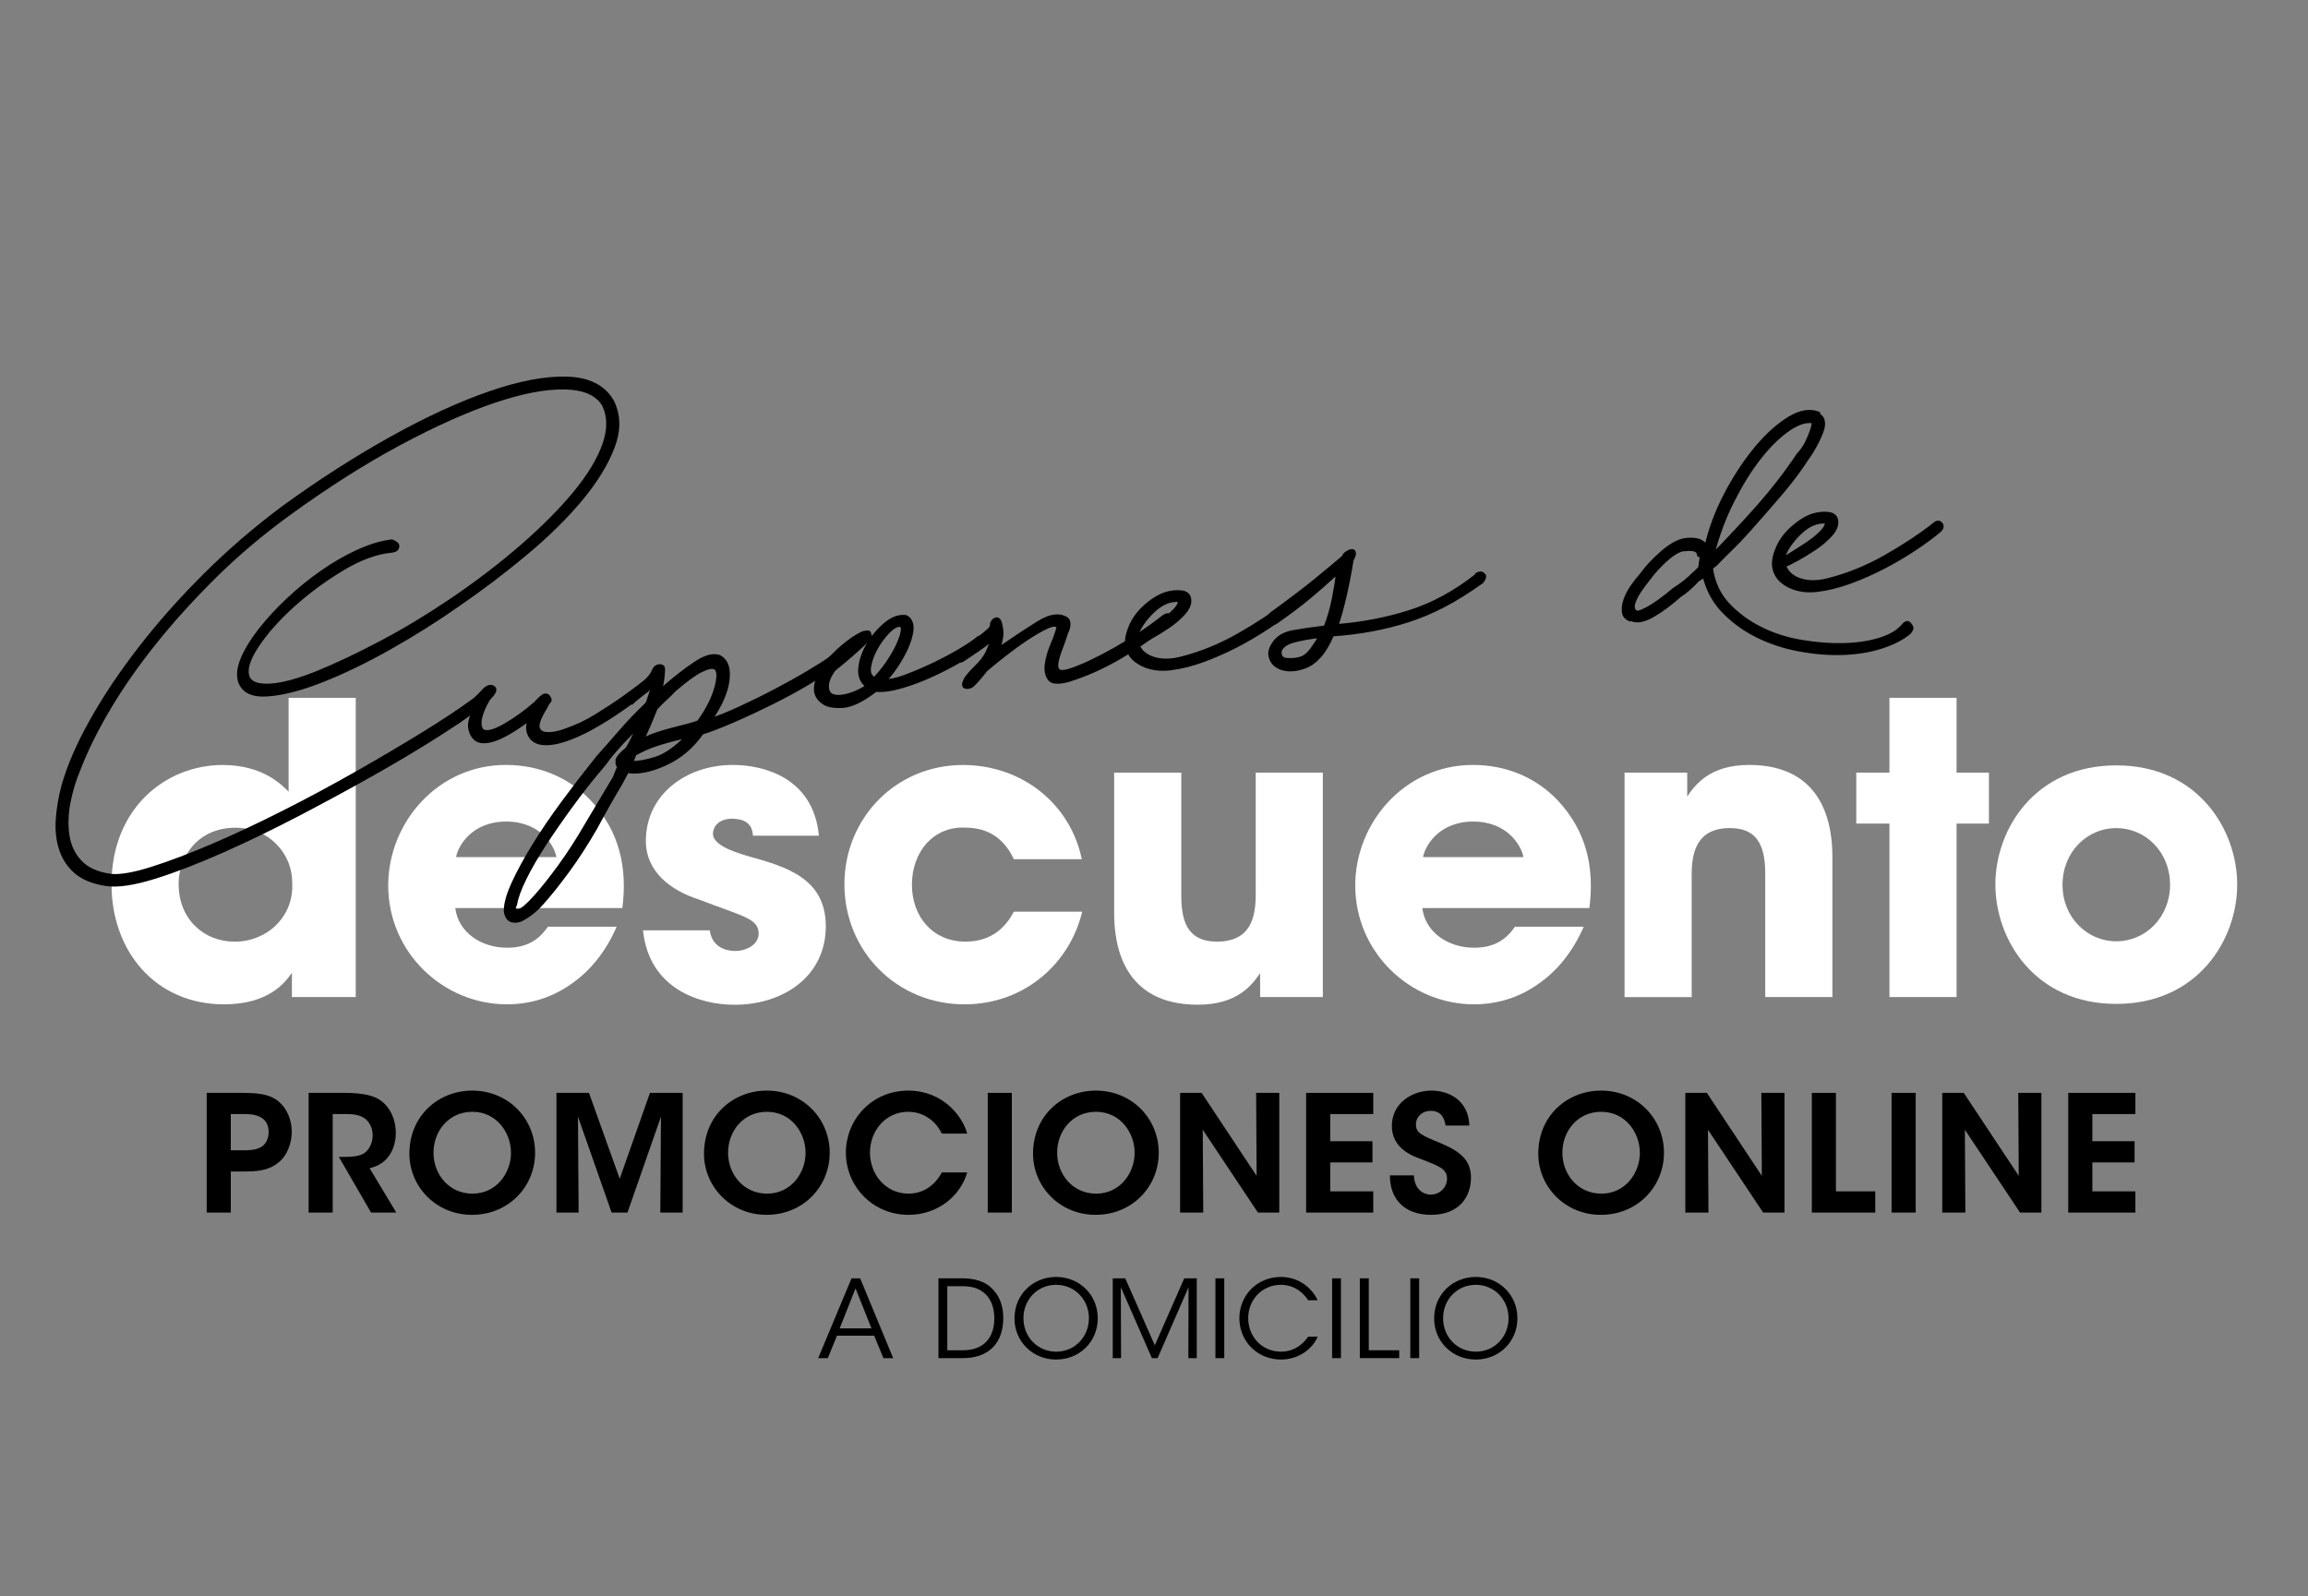 <?xml version="1.0" encoding="utf-8"?>
<!-- Generator: Adobe Illustrator 24.0.3, SVG Export Plug-In . SVG Version: 6.00 Build 0)  -->
<svg version="1.1" id="Layer_1" xmlns="http://www.w3.org/2000/svg" xmlns:xlink="http://www.w3.org/1999/xlink" x="0px" y="0px"
	 viewBox="0 0 428 296" style="enable-background:new 0 0 428 296;" xml:space="preserve">
<rect x="0" y="0" width="428" height="296" fill="#808080" stroke="none"/>
<style type="text/css">
	.st0{fill:#FFFFFF;}
	.st1{stroke:#000000;stroke-width:0.5;stroke-miterlimit:10;}
</style>
<g>
	<g>
		<g>
			<g>
				<path class="st0" d="M65.98,184.92H54.13v-4.5c-1.2,1.72-4.2,5.85-12.6,5.85c-12.6,0-20.85-9.75-20.85-22.27
					c0-14.1,10.05-22.12,20.62-22.12c7.35,0,10.88,3.6,12.22,4.95v-4.5v-12.9h12.45V184.92z M33.13,164
					c0,6.37,4.58,10.65,10.42,10.65c3,0,5.78-1.2,7.72-3.15c1.95-1.95,3.08-4.65,2.92-7.72c0-3-1.2-5.55-3.07-7.35
					c-1.88-1.88-4.5-2.92-7.42-2.92c-7.2,0-10.58,5.62-10.58,10.42V164z"/>
				<path class="st0" d="M84.43,168.42c0.53,4.43,4.72,7.35,9.6,7.35c3.97,0,6.08-1.72,7.58-3.9h12.75
					c-2.02,4.65-4.95,8.25-8.47,10.65c-3.45,2.47-7.57,3.75-11.85,3.75c-11.92,0-22.05-9.67-22.05-22.05
					c0-11.62,9.15-22.35,21.82-22.35c6.38,0,11.85,2.47,15.75,6.6c5.25,5.62,6.83,12.3,5.85,19.95H84.43z M103.18,158.97
					c-0.3-1.95-2.85-6.6-9.3-6.6c-6.45,0-9,4.65-9.3,6.6H103.18z"/>
				<path class="st0" d="M139.63,155c-0.08-0.9-0.23-3.15-3.9-3.15c-2.62,0-3.52,1.65-3.52,2.78c0,1.88,3.08,3.15,6.38,4.12
					c7.05,1.95,14.55,4.05,14.55,13.05c0,9.15-7.72,14.55-16.95,14.55c-6.3,0-15.82-2.85-16.95-13.8h12.38
					c0.52,3.82,4.2,3.82,4.72,3.82c2.1,0,4.35-1.2,4.35-3.22c0-2.85-3.08-3.22-11.02-6.3c-5.4-1.72-9.9-5.25-9.9-10.88
					c0-8.62,7.5-14.1,16.12-14.1c5.47,0,14.92,2.17,15.97,13.12H139.63z"/>
				<path class="st0" d="M200.68,169.1c-2.25,9.45-10.57,17.17-21.82,17.17c-12.6,0-22.27-9.9-22.27-22.27
					c0-12.22,9.52-22.12,21.97-22.12c11.02,0,19.95,7.27,22.05,17.47h-12.6c-1.35-2.85-3.82-5.85-9-5.85
					c-2.93-0.15-5.4,0.97-7.2,2.92c-1.72,1.95-2.7,4.65-2.7,7.65c0,6.07,3.98,10.57,9.9,10.57c5.17,0,7.65-3,9-5.55H200.68z"/>
				<path class="st0" d="M245.3,184.92h-11.62v-4.43c-1.42,2.03-4.05,5.85-11.55,5.85c-14.1,0-15.52-11.4-15.52-17.02V143.3h12.45
					v22.72c0,4.58,0.98,8.62,6.6,8.62c6.22,0,7.2-4.42,7.2-8.7V143.3h12.45V184.92z"/>
				<path class="st0" d="M263.76,168.42c0.53,4.43,4.72,7.35,9.6,7.35c3.97,0,6.08-1.72,7.58-3.9h12.75
					c-2.02,4.65-4.95,8.25-8.47,10.65c-3.45,2.47-7.57,3.75-11.85,3.75c-11.92,0-22.05-9.67-22.05-22.05
					c0-11.62,9.15-22.35,21.82-22.35c6.38,0,11.85,2.47,15.75,6.6c5.25,5.62,6.83,12.3,5.85,19.95H263.76z M282.5,158.97
					c-0.3-1.95-2.85-6.6-9.3-6.6c-6.45,0-9,4.65-9.3,6.6H282.5z"/>
				<path class="st0" d="M301.26,143.3h11.62v4.42c1.42-2.03,4.05-5.85,11.47-5.85c14.02,0,15.45,11.4,15.45,17.02v26.03h-12.45
					V162.2c0-4.57-0.97-8.62-6.52-8.62c-6.15,0-7.12,4.43-7.12,8.7v22.65h-12.45V143.3z"/>
				<path class="st0" d="M350.38,152.75h-6.15v-9.45h6.15v-13.88h12.45v13.88h6v9.45h-6v32.17h-12.45V152.75z"/>
				<path class="st0" d="M370.03,164c0-10.12,7.27-22.05,22.42-22.05s22.42,11.93,22.42,22.12s-7.28,22.12-22.42,22.12
					s-22.42-11.93-22.42-22.12V164z M382.48,164.15c0,6,4.58,10.43,9.97,10.43c5.4,0,9.97-4.43,9.97-10.5s-4.57-10.5-9.97-10.5
					c-5.4,0-9.97,4.43-9.97,10.5V164.15z"/>
			</g>
		</g>
	</g>
	<g>
		<g>
			<path class="st1" d="M19.76,164.09c-2.43-0.36-4.32-1.11-5.67-2.25c-1.35-1.14-2.31-2.57-2.87-4.27
				c-0.56-1.7-0.77-3.57-0.63-5.59c0.14-2.02,0.49-4.09,1.05-6.22c1.03-3.67,2.78-7.71,5.25-12.12c2.47-4.41,5.48-8.9,9.03-13.48
				c3.54-4.58,7.56-9.11,12.04-13.57c4.48-4.46,9.33-8.64,14.56-12.54c6.63-4.81,13.25-9.07,19.88-12.77
				c6.63-3.7,12.74-6.51,18.34-8.45c5.6-1.94,10.41-2.85,14.42-2.73c4.01,0.12,6.81,1.53,8.4,4.23c1.31,2.55,1.38,5.39,0.21,8.51
				c-1.17,3.13-3.15,6.38-5.95,9.75c-2.8,3.37-6.23,6.75-10.29,10.14c-4.06,3.39-8.24,6.55-12.53,9.5
				c-4.01,2.82-8.24,5.48-12.67,7.98c-4.43,2.5-8.61,4.52-12.53,6.07c-3.92,1.55-7.3,2.43-10.15,2.63c-2.85,0.21-4.6-0.63-5.25-2.51
				c-0.37-1.17-0.21-2.59,0.49-4.26c0.7-1.67,1.8-3.46,3.29-5.37c1.49-1.91,3.24-3.8,5.25-5.68c2.01-1.88,4.11-3.58,6.3-5.1
				c2.19-1.53,4.41-2.8,6.65-3.82c2.24-1.02,4.34-1.65,6.3-1.88c0.75,0.28,1.12,0.61,1.12,0.98c0,0.56-0.37,0.89-1.12,0.98
				c-2.8,0.25-5.86,1.36-9.17,3.35c-3.31,1.99-6.37,4.25-9.17,6.78c-2.8,2.53-5.02,5.04-6.65,7.53c-1.63,2.49-2.17,4.39-1.61,5.72
				c0.46,1.06,1.82,1.53,4.06,1.4c2.24-0.13,5.18-0.93,8.82-2.4c3.55-1.46,7.44-3.3,11.69-5.55c4.25-2.24,8.56-4.84,12.95-7.8
				c4.85-3.29,9.24-6.65,13.16-10.06c3.92-3.42,7.19-6.7,9.8-9.87s4.41-6.14,5.39-8.91c0.98-2.78,0.96-5.23-0.07-7.34
				c-1.21-2-3.59-3.04-7.14-3.12c-3.55-0.08-7.91,0.75-13.09,2.5s-11.04,4.37-17.57,7.87c-6.53,3.5-13.35,7.83-20.44,12.98
				c-4.95,3.59-9.5,7.43-13.65,11.52c-4.15,4.1-7.89,8.21-11.2,12.35c-3.31,4.13-6.16,8.21-8.54,12.23
				c-2.38,4.02-4.22,7.75-5.53,11.17c-0.84,1.97-1.47,4.03-1.89,6.18c-0.42,2.15-0.49,4.19-0.21,6.12s1.05,3.56,2.31,4.9
				c1.26,1.34,3.15,2.19,5.67,2.53c1.77,0.16,4.32-0.29,7.63-1.35c3.31-1.05,7.02-2.46,11.13-4.22c4.11-1.76,8.47-3.8,13.09-6.14
				c4.62-2.33,9.12-4.75,13.51-7.24c4.39-2.49,8.47-4.9,12.25-7.22c3.78-2.32,6.98-4.44,9.59-6.34c0.65-0.36,1.12-0.42,1.4-0.17
				c0.28,0.71,0.19,1.19-0.28,1.43c-1.49,1.21-3.94,2.91-7.35,5.09c-3.41,2.19-7.3,4.53-11.69,7.02c-4.39,2.49-9.08,5.04-14.07,7.66
				c-4.99,2.61-9.8,4.95-14.42,7c-4.62,2.05-8.84,3.69-12.67,4.89C24.9,163.93,21.91,164.39,19.76,164.09z"/>
			<path class="st1" d="M100.54,137.92c-1.12-0.14-1.91-0.65-2.38-1.53c-0.47-0.88-0.47-1.85,0-2.94c-2.71,2.01-4.88,3.28-6.51,3.8
				c-1.63,0.53-2.82,0.46-3.57-0.2c-0.47-0.41-0.79-1.02-0.98-1.84c-0.19-0.82,0.05-1.97,0.7-3.45l-3.08,2.33
				c-0.84,0.38-1.4,0.36-1.68-0.08c-0.19-0.44,0-0.84,0.56-1.19c1.03-0.59,2.08-1.3,3.15-2.13c1.07-0.83,1.89-1.56,2.45-2.19
				l0.28-0.31c0.75-0.84,1.4-1.1,1.96-0.8c0.56,0.31,0.46,0.88-0.28,1.71l-0.56,0.63c-1.59,2.81-1.96,4.72-1.12,5.73
				c0.75,0.47,2.1,0.14,4.06-0.98c1.96-1.12,3.87-2.5,5.74-4.13c0.84-0.94,1.42-1.43,1.75-1.47c0.33-0.04,0.58,0.07,0.77,0.33
				c0.28,0.43,0.33,0.73,0.14,0.89c-0.19,0.16-0.42,0.54-0.7,1.13c-1.12,1.82-1.59,3.06-1.4,3.74c0.19,0.68,0.75,1.03,1.68,1.06
				c0.93,0.03,1.98-0.17,3.15-0.59c1.17-0.42,2.17-0.82,3.01-1.2c1.03-0.5,1.96-1.01,2.8-1.53c0.84-0.52,1.7-1.07,2.59-1.64
				c0.89-0.57,1.84-1.23,2.87-1.96c1.03-0.73,2.19-1.6,3.5-2.59c0.75-0.56,1.17-0.58,1.26-0.08c0.09,0.5,0.05,0.86-0.14,1.07
				c-1.59,1.41-3.31,2.76-5.18,4.06c-1.87,1.3-3.71,2.46-5.53,3.47c-1.82,1.01-3.55,1.78-5.18,2.31
				C103.04,137.87,101.66,138.06,100.54,137.92z"/>
			<path class="st1" d="M93.68,168.85c0-1.31,0.49-3.02,1.47-5.15c0.98-2.12,2.26-4.47,3.85-7.05c1.59-2.57,3.41-5.24,5.46-8.01
				c2.05-2.77,4.15-5.5,6.3-8.18c1.31-1.46,2.71-3.06,4.2-4.78c1.49-1.72,3.08-3.38,4.76-4.99l0.28-0.31
				c0.28-0.87,0.49-1.51,0.63-1.9c0.14-0.39,0.21-0.82,0.21-1.29l-0.84,0.94c-1.4,1.01-2.33,1.78-2.8,2.3
				c-0.75,0.09-1.21-0.04-1.4-0.39c-0.19-0.44,0-0.84,0.56-1.19c0.56-0.35,1.42-0.99,2.59-1.92c1.17-0.93,1.89-1.79,2.17-2.57
				c0.28-0.59,0.68-0.9,1.19-0.92c0.51-0.01,0.77,0.21,0.77,0.68c0,0.56-0.05,1.17-0.14,1.84c-0.09,0.67-0.23,1.34-0.42,2.01
				l0.56-0.49c2.24-1.95,4.25-3.5,6.02-4.65c1.77-1.15,3.22-1.51,4.34-1.09c1.31,0.68,1.84,2.11,1.61,4.28
				c-0.23,2.18-1.28,4.64-3.15,7.38c1.4-0.45,3.2-1.18,5.39-2.19c2.19-1.01,4.39-2.09,6.58-3.25c2.19-1.15,4.22-2.28,6.09-3.4
				c1.87-1.11,3.17-1.95,3.92-2.51c0.19-0.21,0.42-0.33,0.7-0.36c0.28-0.03,0.51,0.03,0.7,0.2c0.28,0.43,0.19,0.91-0.28,1.43
				c-1.03,0.87-2.61,1.95-4.76,3.24c-2.15,1.29-4.46,2.55-6.93,3.78c-2.47,1.23-4.9,2.37-7.28,3.4c-2.38,1.04-4.32,1.78-5.81,2.24
				c-1.87,2.66-4.18,4.59-6.93,5.81c-2.75,1.22-5.06,1.66-6.93,1.33l-1.12,2.1c-0.84,1.41-1.66,2.82-2.45,4.22
				c-0.79,1.4-1.56,2.8-2.31,4.2c-1.68,2.91-3.38,5.54-5.11,7.9c-1.73,2.36-3.29,4.32-4.69,5.89c-0.75,0.84-1.45,1.51-2.1,2
				c-0.65,0.5-1.35,0.94-2.1,1.3c-1.59,0.47-2.52-0.07-2.8-1.62V168.85z M99.28,166.21c1.31-1.46,2.8-3.35,4.48-5.65
				c1.68-2.3,3.36-4.91,5.04-7.82l5.04-8.45l0.84-2.06l-0.28-0.53v-0.84c0.28-0.59,0.84-1.22,1.68-1.88l0.28-0.31l1.4-2.69
				l0.56-1.19l-2.8,2.86c-0.56,0.63-1.12,1.26-1.68,1.88c-0.56,0.63-1.12,1.35-1.68,2.16c-2.15,2.5-4.15,5.03-6.02,7.59
				c-1.87,2.56-3.55,4.98-5.04,7.26c-1.49,2.28-2.73,4.41-3.71,6.4c-0.98,1.99-1.56,3.6-1.75,4.83l-0.28,0.6l0.28,0.53l0.56-0.07
				C96.76,168.75,97.79,167.88,99.28,166.21z M127.28,136.64c-2.43,0.57-4.29,1.08-5.6,1.52c-1.31,0.44-2.61,1.02-3.92,1.74
				l-0.56,1.47c1.03,0.06,2.45-0.18,4.27-0.73C123.29,140.08,125.23,138.75,127.28,136.64z M129.52,133.84
				c1.68-2.35,2.78-4.56,3.29-6.63c0.51-2.07,0.35-3.19-0.49-3.37c-0.47-0.13-1.26,0.08-2.38,0.64s-2.75,1.76-4.9,3.6
				c-0.47,0.53-1,1.06-1.61,1.6c-0.61,0.54-1.19,1.12-1.75,1.75c-0.47,1.18-0.93,2.31-1.4,3.39c-0.47,1.08-0.84,1.88-1.12,2.38
				c0.56-0.35,1.35-0.7,2.38-1.06c1.03-0.36,2.08-0.67,3.15-0.94c1.07-0.27,2.08-0.53,3.01-0.78
				C128.63,134.16,129.24,133.97,129.52,133.84z"/>
			<path class="st1" d="M152.62,130.34c-1.12-0.8-1.59-1.84-1.4-3.12c0.19-1.28,0.75-2.56,1.68-3.84c0.93-1.28,2.05-2.47,3.36-3.56
				c1.31-1.09,2.47-1.89,3.5-2.38c0.19-0.12,0.49-0.2,0.91-0.25c0.42-0.05,0.63,0.06,0.63,0.34c0.19,0.35,0.09,0.74-0.28,1.15
				c-0.75,0.75-1.7,1.63-2.87,2.66c-1.17,1.03-2.31,1.98-3.43,2.87c-1.12,1.54-1.49,2.84-1.12,3.92c0.28,0.81,1.12,1.12,2.52,0.96
				c1.4-0.17,2.94-0.78,4.62-1.82c-1.03-0.81-1.47-1.92-1.33-3.34c0.14-1.42,0.61-2.82,1.4-4.23c0.79-1.4,1.8-2.64,3.01-3.72
				c1.21-1.08,2.33-1.63,3.36-1.67c0.28-0.03,0.51-0.04,0.7-0.01c0.19,0.03,0.42,0.16,0.7,0.41c0.56,0.68,0.72,1.59,0.49,2.74
				c-0.23,1.15-0.65,2.32-1.26,3.51c-0.61,1.19-1.28,2.3-2.03,3.33c-0.75,1.03-1.31,1.65-1.68,1.88c0.93,0.07,2.22-0.2,3.85-0.82
				c1.63-0.62,3.31-1.33,5.04-2.15c1.73-0.82,3.38-1.69,4.97-2.63c1.59-0.94,2.75-1.73,3.5-2.38c0.75-0.09,1.12,0.05,1.12,0.42
				c0.19,0.35,0.09,0.74-0.28,1.15c-0.93,0.77-2.24,1.65-3.92,2.65c-1.68,1-3.48,1.94-5.39,2.82c-1.91,0.89-3.83,1.61-5.74,2.17
				c-1.91,0.56-3.52,0.78-4.83,0.66c-2.43,1.88-4.48,2.88-6.16,2.99C154.58,131.13,153.37,130.91,152.62,130.34z M166.9,116.01
				c-0.65-0.01-1.4,0.43-2.24,1.32c-0.84,0.9-1.57,1.89-2.17,2.99c-0.61,1.1-1,2.2-1.19,3.29c-0.19,1.1,0.09,1.83,0.84,2.21
				c0.75-0.74,1.49-1.65,2.24-2.72c0.75-1.07,1.38-2.13,1.89-3.17c0.51-1.04,0.84-1.94,0.98-2.71
				C167.39,116.47,167.27,116.06,166.9,116.01z"/>
			<path class="st1" d="M178.94,126.03c0.28-0.5,0.89-1.23,1.82-2.18c1.03-0.96,1.75-1.87,2.17-2.71c0.42-0.84,0.72-1.65,0.91-2.42
				c-0.91,0.76-1.8,1.43-2.67,2c-0.87,0.57-1.71,1.14-2.53,1.71c-0.55,0.35-0.98,0.26-1.31-0.26c-0.33-0.52-0.16-0.96,0.49-1.32
				c0.54-0.35,1.18-0.77,1.91-1.28c0.73-0.51,1.38-0.98,1.97-1.43c0.59-0.44,1.09-0.86,1.51-1.23c0.42-0.38,0.63-0.71,0.63-0.99
				v-0.28c0.19-0.49,0.46-0.78,0.84-0.87c0.37-0.09,0.65,0.13,0.84,0.67c0.28,1,0.37,1.84,0.28,2.56c-0.09,0.71-0.28,1.46-0.56,2.24
				c2.8-1.92,5.23-3.53,7.28-4.8c2.05-1.28,3.73-1.57,5.04-0.89c0.47,0.22,0.7,0.62,0.7,1.17c0,0.56-0.14,1.09-0.42,1.59
				c-0.37,1.17-0.75,2.24-1.12,3.22c-0.37,0.98-0.61,1.8-0.7,2.46c-0.09,0.67,0.02,1.12,0.35,1.36c0.33,0.24,1,0.21,2.03-0.11
				c2.24-0.74,4.99-2.03,8.26-3.87c3.26-1.84,6.3-3.87,9.1-6.07c0.65-0.45,1.12-0.42,1.4,0.11c0.28,0.53,0.19,0.91-0.28,1.15
				c-3.08,2.52-6.21,4.7-9.38,6.53c-3.17,1.83-6.3,3.21-9.38,4.15c-1.87,0.51-3.06,0.42-3.57-0.27c-0.51-0.68-0.7-1.6-0.56-2.73
				c0.14-1.14,0.49-2.37,1.05-3.7c0.56-1.33,0.93-2.38,1.12-3.15c-0.19-0.54-0.84-0.55-1.96-0.04c-1.12,0.51-2.4,1.25-3.85,2.22
				c-1.45,0.97-2.87,2.01-4.27,3.11c-1.4,1.1-2.47,1.98-3.22,2.63c-0.47,0.62-0.96,1.21-1.47,1.79c-0.51,0.58-0.91,0.97-1.19,1.2
				c-0.47,0.24-0.89,0.29-1.26,0.15C178.57,127.29,178.57,126.83,178.94,126.03z"/>
			<path class="st1" d="M209.46,116.45c0.56-1.47,1.49-2.79,2.8-3.98c1.31-1.18,2.61-2,3.92-2.43c1.03-0.31,2.01-0.4,2.94-0.29
				c0.93,0.12,1.45,0.6,1.54,1.42c0.09,0.83-0.26,1.69-1.05,2.58c-0.79,0.89-1.77,1.73-2.94,2.53c-1.17,0.79-2.31,1.49-3.43,2.1
				c-1.12,0.6-1.87,0.97-2.24,1.11c0.47,1.25,1.45,2.11,2.94,2.58c1.49,0.47,3.22,0.45,5.18-0.07c3.55-0.9,7.05-2.32,10.5-4.28
				c3.45-1.96,6.44-3.93,8.96-5.92c0.56-0.53,1.03-0.59,1.4-0.17c0.37,0.42,0.28,0.9-0.28,1.43c-1.31,1.09-2.87,2.24-4.69,3.44
				c-1.82,1.2-3.73,2.32-5.74,3.36c-2.01,1.04-4.06,1.94-6.16,2.71c-2.1,0.77-4.13,1.27-6.09,1.51c-1.31,0.16-2.52,0.09-3.64-0.19
				c-1.12-0.28-2.08-0.75-2.87-1.4c-0.79-0.65-1.31-1.47-1.54-2.47C208.74,119.02,208.9,117.83,209.46,116.45z M218.7,111.41
				c-1.68-0.17-3.31,0.52-4.9,2.06c-1.59,1.55-2.61,3.1-3.08,4.64c0.37-0.23,0.98-0.61,1.82-1.13c0.84-0.52,1.73-1.1,2.66-1.72
				c0.93-0.62,1.75-1.29,2.45-1.98C218.35,112.6,218.7,111.97,218.7,111.41z"/>
			<path class="st1" d="M236.2,119.23c0.75-1.12,1.98-1.83,3.71-2.13c1.73-0.3,3.66-0.58,5.81-0.84c0.65-1.66,1.17-3.45,1.54-5.37
				c0.37-1.91,0.61-3.38,0.7-4.42l-0.56,0.35c-1.4,1.29-2.92,2.62-4.55,3.98c-1.63,1.37-3.66,2.89-6.09,4.59
				c-0.65,0.45-1.12,0.42-1.4-0.11c-0.19-0.16-0.23-0.39-0.14-0.68c0.09-0.29,0.23-0.54,0.42-0.75c3.55-2.58,6.32-4.69,8.33-6.33
				c2.01-1.64,3.71-3.06,5.11-4.26c0.09-0.29,0.3-0.55,0.63-0.78c0.33-0.22,0.63-0.36,0.91-0.39c0.28-0.03,0.47,0.08,0.56,0.35
				c0.09,0.27-0.05,0.75-0.42,1.45c-0.37,2.29-0.79,4.46-1.26,6.52c-0.47,2.07-0.98,3.92-1.54,5.58c4.76-0.39,9.26-1.26,13.51-2.62
				c4.25-1.36,8.33-3.58,12.25-6.67c0-0.19,0.19-0.32,0.56-0.42c0.37-0.09,0.65-0.01,0.84,0.25c0.28,0.15,0.3,0.45,0.07,0.9
				c-0.23,0.45-0.44,0.68-0.63,0.71c-4.48,3.25-8.94,5.59-13.37,7.01c-4.43,1.43-9.12,2.3-14.07,2.62
				c-1.31,3.15-2.99,5.12-5.04,5.93c-1.03,0.4-2.01,0.59-2.94,0.57c-0.93-0.03-1.73-0.26-2.38-0.69c-0.65-0.43-1.07-1.04-1.26-1.81
				C235.31,121,235.54,120.15,236.2,119.23z M237.46,120.62c-0.19,1.05,0.23,1.61,1.26,1.67c1.03,0.06,1.91-0.04,2.66-0.32
				c0.65-0.26,1.26-0.78,1.82-1.55c0.56-0.77,1.07-1.55,1.54-2.36c-1.87,0.23-3.45,0.51-4.76,0.86
				C238.67,119.26,237.83,119.83,237.46,120.62z"/>
			<path class="st1" d="M302.28,115c-0.75-0.28-1.17-0.77-1.26-1.46c-0.09-0.69,0-1.45,0.28-2.27c0.28-0.83,0.7-1.65,1.26-2.46
				c0.56-0.81,1.12-1.54,1.68-2.16c1.12-1.54,2.47-2.98,4.06-4.34c1.59-1.36,3.03-2.12,4.34-2.28c0.56-0.07,1.14-0.07,1.75,0
				c0.61,0.07,1.14,0.31,1.61,0.72l0.28,0.81c0.75-3.36,1.98-6.68,3.71-9.97c1.73-3.29,3.62-6.15,5.67-8.6
				c2.05-2.44,4.11-4.28,6.16-5.51c2.05-1.23,3.87-1.52,5.46-0.87v0.28c1.03,0.62,1.19,1.79,0.49,3.51
				c-0.7,1.72-1.61,3.34-2.73,4.88c-1.31,2.03-2.92,4.16-4.83,6.4c-1.91,2.24-3.94,4.56-6.09,6.97c-1.03,1.15-1.98,2.15-2.87,3.01
				c-0.89,0.86-1.89,1.86-3.01,3.02l-0.84,0.66c0.37,2.66,1.4,4.89,3.08,6.7c1.68,1.8,3.69,3.29,6.02,4.45
				c2.33,1.17,4.88,1.98,7.63,2.44c2.75,0.46,5.36,0.66,7.84,0.59c2.47-0.07,4.69-0.4,6.65-1.02c1.96-0.61,3.41-1.48,4.34-2.63
				c0.56-0.63,1.03-0.59,1.4,0.11c0.37,0.33,0.28,0.81-0.28,1.43c-1.31,1.09-3.06,1.98-5.25,2.67c-2.19,0.69-4.57,1.07-7.14,1.15
				c-2.57,0.08-5.23-0.14-7.98-0.64c-2.75-0.51-5.32-1.34-7.7-2.5c-2.38-1.16-4.48-2.65-6.3-4.49c-1.82-1.83-3.06-4.06-3.71-6.69
				l-1.12,0.7c-0.47,0.52-1,1.05-1.61,1.59c-0.61,0.54-1.19,0.98-1.75,1.33c-1.68,1.51-3.34,2.74-4.97,3.68
				c-1.63,0.95-2.96,1.2-3.99,0.76L302.28,115z M310.4,109.26c0.56-0.35,1.17-0.77,1.82-1.27c0.65-0.5,1.63-1.39,2.94-2.67
				l0.28-1.99v-0.28l-0.28,0.03c-0.19,0.02-0.28-0.15-0.28-0.53c-0.28-0.53-1.03-0.71-2.24-0.57c-0.84-0.08-1.94,0.45-3.29,1.59
				c-1.35,1.14-2.59,2.48-3.71,4.02c-2.33,2.9-3.17,4.77-2.52,5.63l0.28,0.25c0.28,0.16,1.03-0.1,2.24-0.76
				C306.85,112.05,308.44,110.9,310.4,109.26z M333.36,84.36c0.75-0.84,1.31-1.65,1.68-2.44c0.37-0.79,0.65-1.48,0.84-2.06
				c0.18-0.49,0.28-0.85,0.28-1.08c0-0.23,0-0.44,0-0.63l-0.56,0.07c-1.21-0.04-2.66,0.56-4.34,1.79c-1.68,1.23-3.36,2.93-5.04,5.09
				s-3.29,4.76-4.83,7.8c-1.54,3.03-2.78,6.33-3.71,9.9c2.8-2.86,5.55-5.8,8.26-8.84C328.64,90.9,331.12,87.71,333.36,84.36z"/>
			<path class="st1" d="M329.44,101.91c0.56-1.47,1.49-2.79,2.8-3.98c1.31-1.18,2.61-2,3.92-2.44c1.03-0.31,2-0.4,2.94-0.29
				c0.93,0.12,1.45,0.6,1.54,1.42c0.09,0.83-0.26,1.69-1.05,2.58c-0.79,0.89-1.77,1.73-2.94,2.53c-1.17,0.79-2.31,1.49-3.43,2.1
				c-1.12,0.6-1.87,0.97-2.24,1.11c0.47,1.25,1.45,2.11,2.94,2.58c1.49,0.47,3.22,0.45,5.18-0.07c3.55-0.9,7.05-2.32,10.5-4.28
				c3.45-1.96,6.44-3.93,8.96-5.92c0.56-0.53,1.03-0.59,1.4-0.17c0.37,0.42,0.28,0.9-0.28,1.43c-1.31,1.09-2.87,2.24-4.69,3.44
				c-1.82,1.2-3.73,2.32-5.74,3.36c-2.01,1.04-4.06,1.94-6.16,2.71c-2.1,0.77-4.13,1.27-6.09,1.51c-1.31,0.16-2.52,0.1-3.64-0.19
				c-1.12-0.28-2.08-0.75-2.87-1.4c-0.79-0.65-1.31-1.47-1.54-2.47C328.71,104.47,328.88,103.29,329.44,101.91z M338.68,96.87
				c-1.68-0.17-3.32,0.52-4.9,2.06c-1.59,1.55-2.61,3.09-3.08,4.64c0.37-0.23,0.98-0.61,1.82-1.13c0.84-0.52,1.73-1.1,2.66-1.72
				c0.93-0.62,1.75-1.28,2.45-1.98C338.33,98.06,338.68,97.43,338.68,96.87z"/>
		</g>
	</g>
	<g>
		<path d="M45.05,202.69c3.75,0,5.25,0.54,6.54,1.53c1.62,1.32,2.52,3.48,2.52,5.67c0,2.19-0.93,4.47-2.34,5.61
			c-1.5,1.23-3,1.77-6.24,1.77H42.8v7.62h-4.47v-22.2H45.05z M42.8,213.34h2.64c1.02,0,2.01-0.09,2.91-0.57
			c0.81-0.42,1.47-1.41,1.47-2.82s-0.66-2.34-1.53-2.76c-0.9-0.48-1.92-0.57-3.03-0.57H42.8V213.34z"/>
		<path d="M57.23,202.69h6.72c3.45,0,5.43,0.54,6.63,1.41c1.83,1.32,2.82,3.57,2.82,6.03c0,1.62-0.45,3.06-1.2,4.14
			c-0.96,1.41-2.22,2.04-3.66,2.4l4.95,8.22h-4.68l-5.97-10.32h0.87c1.47,0,3.06-0.09,3.99-0.81c0.87-0.72,1.41-1.89,1.41-3.24
			c0-1.35-0.66-2.58-1.65-3.21c-0.81-0.51-1.89-0.69-3.15-0.69H61.7v18.27h-4.47V202.69z"/>
		<path d="M75.92,213.97c0-7.11,5.46-11.7,11.64-11.7c6.72,0,11.67,5.22,11.67,11.52s-4.92,11.52-11.7,11.52
			c-6.81,0-11.61-5.37-11.61-11.31V213.97z M80.39,213.79c0,4.05,2.91,7.59,7.23,7.59c4.5,0,7.14-3.9,7.14-7.56
			c0-3.72-2.64-7.62-7.17-7.62c-4.44,0-7.2,3.66-7.2,7.56V213.79z"/>
		<path d="M103.19,224.89v-22.2h6.03l5.7,15.93l5.61-15.93h6.06v22.2h-4.14l0.12-17.79l-6.21,17.79h-2.94l-6.24-17.79l0.12,17.79
			H103.19z"/>
		<path d="M130.55,213.97c0-7.11,5.46-11.7,11.64-11.7c6.72,0,11.67,5.22,11.67,11.52s-4.92,11.52-11.7,11.52
			c-6.81,0-11.61-5.37-11.61-11.31V213.97z M135.02,213.79c0,4.05,2.91,7.59,7.23,7.59c4.5,0,7.14-3.9,7.14-7.56
			c0-3.72-2.64-7.62-7.17-7.62c-4.44,0-7.2,3.66-7.2,7.56V213.79z"/>
		<path d="M179.36,217.45c-1.35,4.59-5.67,7.86-10.86,7.86c-6.78,0-11.64-5.37-11.64-11.55c0-5.91,4.59-11.49,11.61-11.49
			c6.39,0.03,10.02,4.74,10.89,7.98h-4.71c-0.69-1.53-2.67-4.02-6.21-4.05c-4.32,0-7.11,3.63-7.11,7.56c0,4.05,2.91,7.62,7.14,7.62
			c3.96,0,5.76-3.12,6.18-3.93H179.36z"/>
		<path d="M183.17,202.69h4.47v22.2h-4.47V202.69z"/>
		<path d="M191.57,213.97c0-7.11,5.46-11.7,11.64-11.7c6.72,0,11.67,5.22,11.67,11.52s-4.92,11.52-11.7,11.52
			c-6.81,0-11.61-5.37-11.61-11.31V213.97z M196.04,213.79c0,4.05,2.91,7.59,7.23,7.59c4.5,0,7.14-3.9,7.14-7.56
			c0-3.72-2.64-7.62-7.17-7.62c-4.44,0-7.2,3.66-7.2,7.56V213.79z"/>
		<path d="M233.03,218.08l-0.09-15.39h4.29v22.2h-3.96l-10.23-15.36l0.09,15.36h-4.29v-22.2h3.99L233.03,218.08z"/>
		<path d="M242.21,202.69h12.45v3.93h-7.98v5.04h7.83v3.93h-7.83v5.37h7.98v3.93h-12.45V202.69z"/>
		<path d="M262.19,217.99c0.15,3,2.16,3.57,3.12,3.57c1.71,0,3.03-1.38,3.03-2.94c0-1.89-1.59-2.37-4.68-3.6
			c-1.68-0.6-5.55-1.98-5.55-6.18c0-4.26,3.75-6.57,7.35-6.57c2.94,0,6.84,1.56,7.02,6.48h-4.41c-0.18-1.02-0.57-2.73-2.76-2.73
			c-1.47,0-2.73,1.02-2.73,2.52c-0.03,1.65,1.17,2.07,4.92,3.63c3.39,1.47,5.28,3.09,5.28,6.24c0,3.57-2.19,6.9-7.41,6.9
			c-5.04,0-7.65-3.03-7.62-7.32H262.19z"/>
		<path d="M285.26,213.97c0-7.11,5.46-11.7,11.64-11.7c6.72,0,11.67,5.22,11.67,11.52s-4.92,11.52-11.7,11.52
			c-6.81,0-11.61-5.37-11.61-11.31V213.97z M289.73,213.79c0,4.05,2.91,7.59,7.23,7.59c4.5,0,7.14-3.9,7.14-7.56
			c0-3.72-2.64-7.62-7.17-7.62c-4.44,0-7.2,3.66-7.2,7.56V213.79z"/>
		<path d="M326.72,218.08l-0.09-15.39h4.29v22.2h-3.96l-10.23-15.36l0.09,15.36h-4.29v-22.2h3.99L326.72,218.08z"/>
		<path d="M335.99,202.69h4.47v18.27h7.29v3.93h-11.76V202.69z"/>
		<path d="M350.78,202.69h4.47v22.2h-4.47V202.69z"/>
		<path d="M374.36,218.08l-0.09-15.39h4.29v22.2h-3.96l-10.23-15.36l0.09,15.36h-4.29v-22.2h3.99L374.36,218.08z"/>
		<path d="M383.54,202.69h12.45v3.93h-7.98v5.04h7.83v3.93h-7.83v5.37h7.98v3.93h-12.45V202.69z"/>
		<path d="M153.51,251.89h-1.78l6.18-14.8h1.6l6.12,14.8h-1.8l-1.72-4.16h-6.9L153.51,251.89z M158.65,238.95l-2.94,7.42h5.9
			L158.65,238.95z"/>
		<path d="M174.03,237.09h4.42c2.1,0,4.34,0.46,5.82,2.22c1.2,1.32,1.78,3.06,1.78,5.16c0,4.46-2.54,7.42-7.52,7.42h-4.5V237.09z
			 M175.67,250.43h2.94c3.8,0,5.78-2.34,5.78-5.9c0-1.72-0.46-3.24-1.44-4.32c-0.94-1-2.32-1.66-4.34-1.66h-2.94V250.43z"/>
		<path d="M188.13,244.53c0-4.56,3.54-7.7,7.72-7.7c4.34,0,7.72,3.32,7.72,7.66s-3.36,7.66-7.72,7.66c-4.38,0-7.72-3.38-7.72-7.6
			V244.53z M189.79,244.49c0,3.48,2.62,6.2,6.08,6.2c3.5,0,6.06-2.82,6.06-6.2s-2.56-6.2-6.08-6.2c-3.48,0-6.06,2.76-6.06,6.18
			V244.49z"/>
		<path d="M206.35,251.89v-14.8h2.32l5.48,12.42l5.46-12.42h2.32v14.8h-1.56l0.04-13.16l-5.74,13.16h-1.06l-5.76-13.16l0.04,13.16
			H206.35z"/>
		<path d="M225.39,237.09h1.64v14.8h-1.64V237.09z"/>
		<path d="M244.35,247.91c-0.96,2.28-3.54,4.24-6.8,4.24c-4.38,0-7.72-3.38-7.72-7.66c0-4.22,3.26-7.66,7.7-7.66
			c3.66,0,5.96,2.44,6.82,4.32h-1.78c-0.5-0.88-2.18-2.86-5.04-2.86c-3.46,0-6.06,2.74-6.06,6.18c0,3.5,2.62,6.22,6.06,6.22
			c3.1,0,4.68-2.22,5.04-2.78H244.35z"/>
		<path d="M247.03,237.09h1.64v14.8h-1.64V237.09z"/>
		<path d="M252.17,237.09h1.66v13.34h5.64v1.46h-7.3V237.09z"/>
		<path d="M261.53,237.09h1.64v14.8h-1.64V237.09z"/>
		<path d="M265.95,244.53c0-4.56,3.54-7.7,7.72-7.7c4.34,0,7.72,3.32,7.72,7.66s-3.36,7.66-7.72,7.66c-4.38,0-7.72-3.38-7.72-7.6
			V244.53z M267.61,244.49c0,3.48,2.62,6.2,6.08,6.2c3.5,0,6.06-2.82,6.06-6.2s-2.56-6.2-6.08-6.2c-3.48,0-6.06,2.76-6.06,6.18
			V244.49z"/>
	</g>
</g>
</svg>
